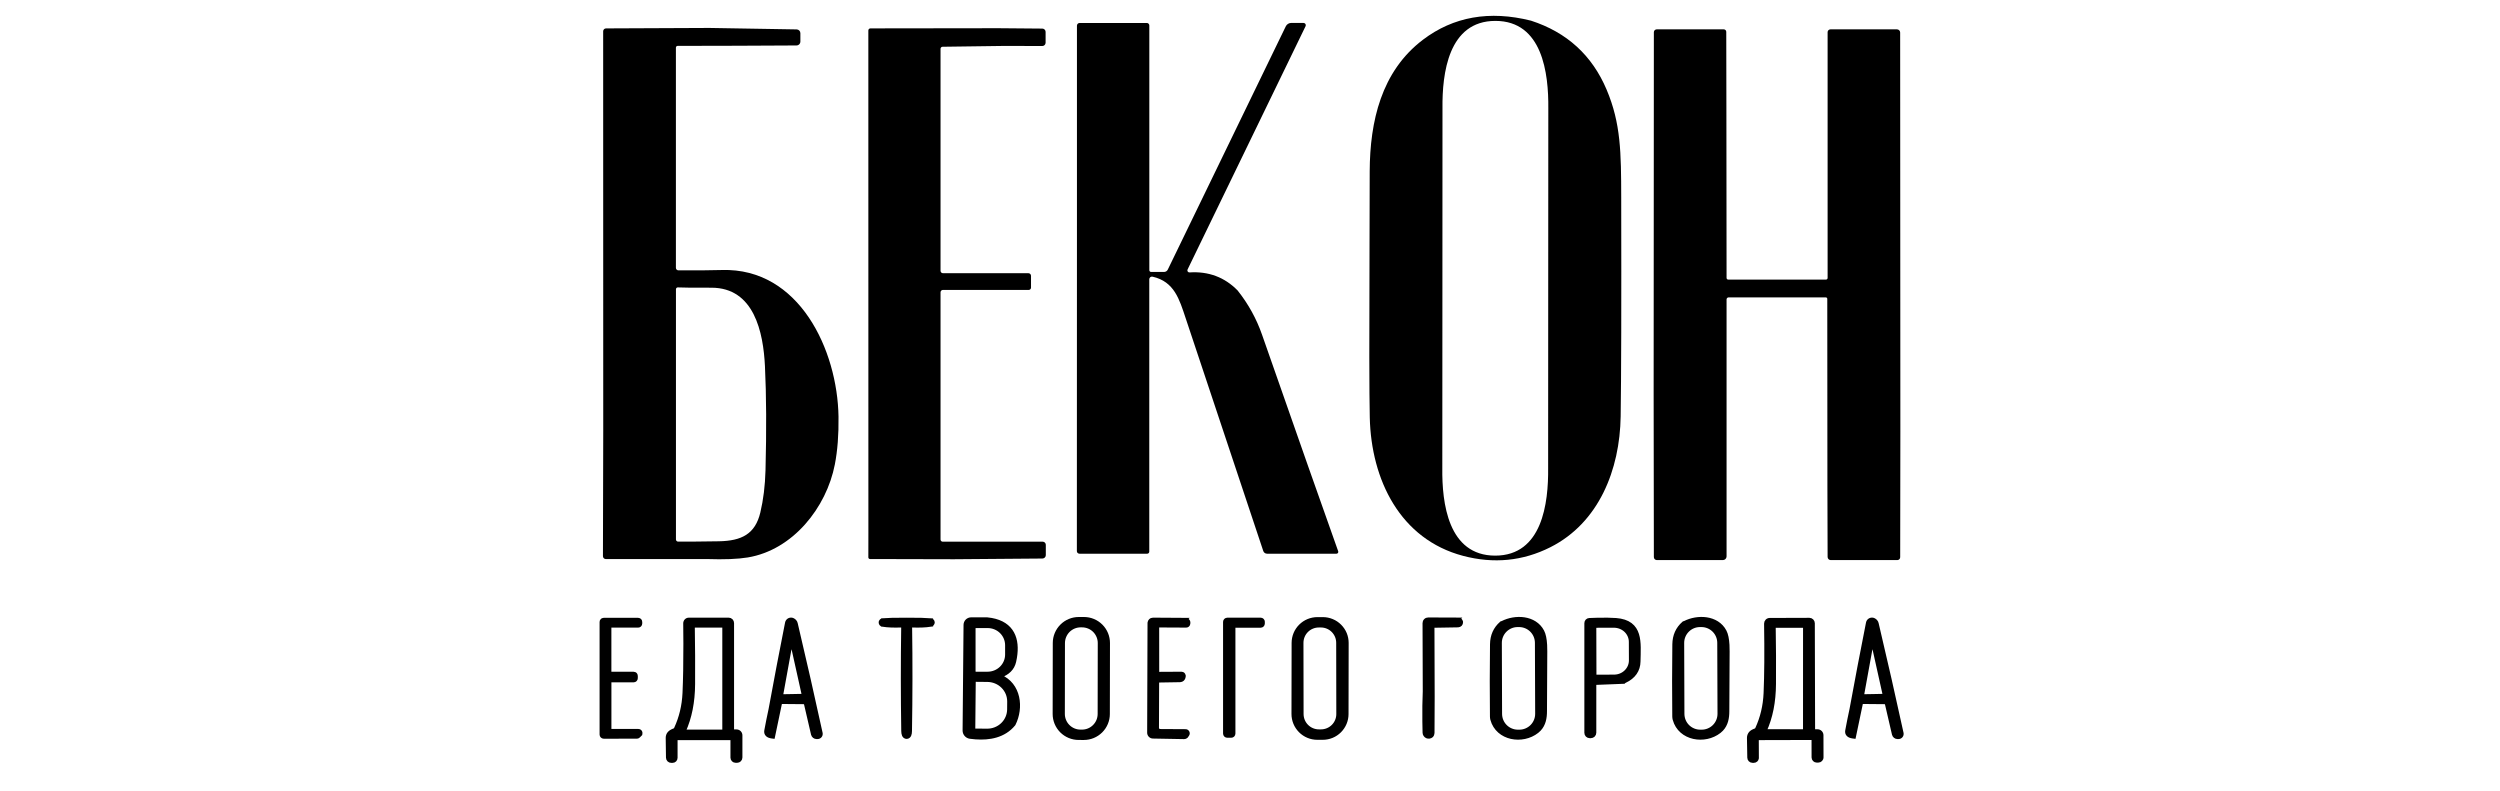 <svg width="158" height="50" viewBox="0 0 158 50" fill="none" xmlns="http://www.w3.org/2000/svg">
<path d="M96.756 1.305C99.026 2.04 100.62 3.494 101.539 5.668C102.442 7.803 102.455 9.654 102.461 12.483C102.475 19.28 102.463 23.892 102.426 26.318C102.375 29.683 101.052 33.04 97.978 34.587C96.242 35.46 94.405 35.641 92.467 35.13C88.492 34.081 86.66 30.327 86.57 26.39C86.536 24.903 86.531 21.273 86.554 15.499C86.552 13.964 86.556 12.403 86.565 10.817C86.581 7.681 87.289 4.518 89.927 2.514C91.856 1.051 94.133 0.649 96.756 1.305ZM91.16 18.218C91.156 25.79 91.154 29.579 91.154 29.585C91.128 31.786 91.516 35.114 94.496 35.116C97.475 35.116 97.866 31.789 97.842 29.587C97.842 29.582 97.844 25.793 97.847 18.22C97.849 10.646 97.851 6.857 97.853 6.853C97.876 4.649 97.49 1.321 94.509 1.321C91.53 1.321 91.141 4.646 91.165 6.848C91.165 6.853 91.163 10.643 91.16 18.218Z" fill="black"/>
<path d="M44.831 1.766L50.35 1.859C50.413 1.86 50.472 1.886 50.516 1.93C50.56 1.974 50.584 2.034 50.584 2.096V2.625C50.584 2.691 50.558 2.754 50.512 2.801C50.465 2.847 50.402 2.873 50.337 2.873L46.498 2.892L42.827 2.9C42.798 2.9 42.77 2.911 42.749 2.932C42.729 2.953 42.717 2.982 42.717 3.011V16.929C42.717 16.971 42.734 17.011 42.763 17.04C42.792 17.069 42.831 17.086 42.872 17.086C43.97 17.093 44.887 17.086 45.622 17.065C50.518 16.918 52.93 22.133 52.994 26.334C53.01 27.472 52.932 28.479 52.762 29.355C52.23 32.087 50.108 34.757 47.259 35.231C46.624 35.335 45.762 35.369 44.674 35.332L38.29 35.334C38.241 35.334 38.195 35.315 38.16 35.281C38.126 35.246 38.106 35.2 38.106 35.151L38.125 27.215L38.12 1.976C38.12 1.928 38.139 1.882 38.173 1.848C38.207 1.814 38.253 1.795 38.301 1.795L44.831 1.766ZM42.843 18.164C42.827 18.163 42.811 18.165 42.796 18.17C42.781 18.176 42.768 18.184 42.756 18.195C42.745 18.205 42.736 18.218 42.73 18.233C42.723 18.247 42.72 18.263 42.72 18.279V34.094C42.72 34.13 42.734 34.164 42.759 34.189C42.784 34.215 42.818 34.229 42.853 34.23C43.21 34.237 44.071 34.23 45.435 34.209C46.868 34.184 47.728 33.753 48.053 32.39C48.244 31.59 48.353 30.7 48.38 29.72C48.446 27.181 48.434 24.989 48.345 23.145C48.242 21.005 47.664 18.18 44.959 18.183C43.733 18.184 43.027 18.178 42.843 18.164Z" fill="black"/>
<path d="M63.092 1.783L65.877 1.807C65.931 1.808 65.983 1.83 66.022 1.868C66.06 1.907 66.082 1.958 66.082 2.012V2.702C66.082 2.729 66.076 2.756 66.065 2.782C66.055 2.807 66.039 2.83 66.019 2.849C65.999 2.869 65.976 2.884 65.95 2.894C65.924 2.905 65.896 2.91 65.869 2.909L63.558 2.901L59.57 2.955C59.536 2.955 59.503 2.969 59.479 2.994C59.455 3.018 59.442 3.051 59.442 3.085V17.117C59.442 17.156 59.458 17.194 59.486 17.222C59.514 17.25 59.551 17.266 59.591 17.266H64.993C65.037 17.266 65.08 17.283 65.111 17.314C65.143 17.345 65.16 17.387 65.16 17.431V18.179C65.16 18.217 65.145 18.254 65.118 18.281C65.091 18.308 65.055 18.323 65.017 18.323H59.591C59.551 18.323 59.514 18.339 59.486 18.367C59.458 18.396 59.442 18.434 59.442 18.474V34.098C59.442 34.134 59.456 34.169 59.482 34.194C59.507 34.22 59.542 34.234 59.578 34.234H65.898C65.95 34.234 66 34.255 66.037 34.292C66.074 34.329 66.095 34.379 66.095 34.431V35.086C66.095 35.142 66.073 35.196 66.033 35.236C65.993 35.275 65.939 35.298 65.882 35.299L60.286 35.344L54.985 35.331C54.957 35.331 54.93 35.32 54.91 35.3C54.89 35.28 54.879 35.253 54.879 35.224L54.882 33.64L54.879 1.924C54.879 1.89 54.893 1.857 54.917 1.832C54.941 1.808 54.975 1.794 55.009 1.794L63.092 1.783Z" fill="black"/>
<path d="M78.219 18.359C78.894 19.211 79.408 20.142 79.761 21.154C82.034 27.658 83.639 32.22 84.574 34.84C84.58 34.858 84.582 34.876 84.579 34.895C84.576 34.913 84.57 34.931 84.559 34.946C84.548 34.961 84.534 34.974 84.518 34.982C84.501 34.99 84.483 34.995 84.465 34.994H80.078C80.024 34.994 79.972 34.977 79.929 34.946C79.886 34.915 79.854 34.871 79.838 34.821C78.48 30.73 76.846 25.827 74.934 20.11C74.537 18.921 74.221 17.8 72.844 17.486C72.819 17.48 72.793 17.479 72.768 17.485C72.743 17.49 72.719 17.501 72.699 17.517C72.679 17.533 72.662 17.553 72.651 17.576C72.64 17.6 72.634 17.625 72.634 17.651V34.864C72.634 34.898 72.62 34.931 72.596 34.956C72.571 34.98 72.538 34.994 72.504 34.994H68.223C68.179 34.994 68.137 34.977 68.106 34.947C68.075 34.916 68.058 34.875 68.058 34.832L68.063 14.259V1.622C68.063 1.577 68.081 1.534 68.112 1.502C68.144 1.47 68.186 1.452 68.231 1.452H72.48C72.521 1.452 72.561 1.468 72.591 1.498C72.62 1.527 72.637 1.567 72.637 1.609V17.073C72.637 17.103 72.649 17.133 72.67 17.154C72.692 17.175 72.721 17.188 72.751 17.188H73.566C73.615 17.187 73.664 17.174 73.706 17.148C73.748 17.122 73.781 17.085 73.803 17.041L81.26 1.668C81.291 1.602 81.341 1.547 81.402 1.508C81.463 1.47 81.534 1.449 81.606 1.449H82.38C82.405 1.449 82.429 1.455 82.45 1.467C82.471 1.478 82.489 1.495 82.502 1.516C82.515 1.537 82.523 1.561 82.524 1.585C82.526 1.61 82.521 1.634 82.511 1.657L75.054 17.033C75.044 17.053 75.04 17.075 75.041 17.098C75.043 17.12 75.05 17.142 75.062 17.16C75.075 17.179 75.092 17.194 75.112 17.204C75.132 17.214 75.154 17.218 75.176 17.217C76.383 17.14 77.398 17.521 78.219 18.359Z" fill="black"/>
<path d="M109.108 6.783L109.119 17.567C109.119 17.595 109.13 17.621 109.15 17.64C109.17 17.66 109.197 17.671 109.225 17.671H115.402C115.429 17.671 115.455 17.66 115.475 17.64C115.494 17.621 115.505 17.595 115.505 17.567V2.031C115.505 1.985 115.524 1.94 115.558 1.907C115.591 1.874 115.636 1.855 115.684 1.855H119.89C119.943 1.855 119.994 1.877 120.031 1.914C120.069 1.951 120.09 2.002 120.09 2.055L120.103 27.273L120.092 35.217C120.092 35.265 120.073 35.311 120.039 35.345C120.005 35.379 119.959 35.398 119.911 35.398H115.7C115.648 35.398 115.599 35.377 115.562 35.34C115.526 35.303 115.505 35.253 115.505 35.201L115.492 30.752L115.484 18.887C115.484 18.863 115.474 18.839 115.456 18.822C115.438 18.804 115.414 18.794 115.388 18.794H109.249C109.214 18.794 109.181 18.808 109.157 18.832C109.132 18.857 109.119 18.89 109.119 18.925V35.166C109.119 35.228 109.094 35.286 109.05 35.33C109.006 35.373 108.947 35.398 108.884 35.398H104.713C104.663 35.398 104.614 35.378 104.579 35.342C104.544 35.307 104.524 35.259 104.524 35.209L104.51 24.851L104.524 2.036C104.524 1.988 104.542 1.942 104.576 1.908C104.609 1.875 104.655 1.855 104.702 1.855H108.943C108.985 1.855 109.025 1.872 109.054 1.901C109.083 1.931 109.1 1.971 109.1 2.013L109.108 6.783Z" fill="black"/>
<path d="M68.51 39.101C68.917 39.101 69.308 39.264 69.596 39.553C69.883 39.841 70.045 40.233 70.044 40.641L70.036 45.126C70.036 45.328 69.996 45.528 69.918 45.714C69.841 45.9 69.727 46.069 69.584 46.212C69.441 46.354 69.272 46.467 69.085 46.544C68.898 46.621 68.698 46.66 68.496 46.66L68.168 46.659C67.761 46.658 67.37 46.496 67.082 46.208C66.794 45.919 66.633 45.528 66.634 45.12L66.642 40.634C66.642 40.432 66.682 40.233 66.76 40.047C66.837 39.861 66.951 39.691 67.094 39.549C67.237 39.406 67.406 39.293 67.593 39.216C67.779 39.139 67.979 39.1 68.181 39.101H68.51ZM68.299 39.542C68.155 39.542 68.012 39.57 67.879 39.625C67.746 39.68 67.625 39.761 67.522 39.862C67.421 39.964 67.34 40.085 67.284 40.218C67.229 40.351 67.2 40.494 67.199 40.638L67.192 45.119C67.191 45.263 67.22 45.406 67.275 45.539C67.329 45.672 67.41 45.794 67.512 45.895C67.613 45.998 67.734 46.078 67.867 46.134C68 46.189 68.143 46.218 68.287 46.218H68.379C68.523 46.218 68.666 46.191 68.799 46.136C68.932 46.081 69.053 46 69.155 45.898C69.257 45.797 69.338 45.676 69.394 45.543C69.449 45.41 69.477 45.267 69.478 45.123L69.485 40.642C69.486 40.498 69.457 40.355 69.402 40.222C69.347 40.089 69.267 39.967 69.165 39.865C69.063 39.763 68.943 39.682 68.81 39.627C68.677 39.572 68.534 39.543 68.39 39.543L68.299 39.542Z" fill="black" stroke="black" stroke-width="0.213"/>
<path d="M83.609 39.108C83.809 39.109 84.007 39.149 84.191 39.226C84.376 39.302 84.543 39.415 84.684 39.557C84.826 39.698 84.938 39.867 85.015 40.052C85.091 40.236 85.129 40.435 85.129 40.635L85.121 45.13C85.121 45.33 85.081 45.527 85.004 45.712C84.927 45.896 84.815 46.064 84.674 46.205C84.532 46.346 84.364 46.459 84.179 46.535C83.994 46.611 83.796 46.65 83.596 46.649H83.249C83.049 46.649 82.851 46.609 82.666 46.532C82.481 46.455 82.314 46.343 82.173 46.201C82.032 46.059 81.919 45.891 81.843 45.706C81.767 45.522 81.728 45.324 81.728 45.124L81.736 40.628C81.737 40.428 81.777 40.23 81.853 40.046C81.93 39.861 82.043 39.694 82.184 39.553C82.326 39.412 82.494 39.299 82.679 39.223C82.864 39.147 83.062 39.108 83.262 39.108H83.609ZM83.346 39.551C83.205 39.551 83.065 39.579 82.934 39.633C82.804 39.687 82.686 39.766 82.586 39.866C82.486 39.966 82.407 40.084 82.353 40.215C82.3 40.345 82.272 40.485 82.272 40.626L82.28 45.131C82.281 45.272 82.309 45.412 82.363 45.542C82.417 45.672 82.497 45.79 82.597 45.89C82.697 45.989 82.815 46.068 82.945 46.122C83.076 46.176 83.216 46.203 83.356 46.203H83.489C83.63 46.203 83.77 46.174 83.9 46.12C84.031 46.066 84.148 45.987 84.248 45.887C84.347 45.787 84.427 45.669 84.48 45.538C84.534 45.408 84.562 45.268 84.561 45.127L84.554 40.622C84.553 40.481 84.526 40.342 84.472 40.212C84.417 40.082 84.338 39.963 84.238 39.863C84.138 39.764 84.019 39.685 83.889 39.631C83.758 39.577 83.618 39.55 83.478 39.55L83.346 39.551Z" fill="black" stroke="black" stroke-width="0.213"/>
<path d="M94.941 39.353C95.353 39.141 95.863 39.05 96.33 39.12C96.805 39.192 97.247 39.435 97.489 39.898C97.593 40.095 97.652 40.387 97.673 40.766L97.682 41.174C97.669 43.05 97.663 44.307 97.663 44.947C97.663 45.379 97.589 45.788 97.29 46.106L97.147 46.236C96.689 46.597 96.065 46.718 95.513 46.595C94.958 46.471 94.467 46.098 94.294 45.466V45.464C94.278 45.403 94.271 45.34 94.271 45.277C94.254 43.819 94.255 42.3 94.275 40.72C94.282 40.171 94.481 39.722 94.871 39.382L94.889 39.366L94.912 39.36C94.921 39.357 94.931 39.355 94.941 39.353ZM95.911 39.524C95.618 39.525 95.338 39.643 95.131 39.851C94.924 40.059 94.809 40.341 94.81 40.634L94.825 45.119C94.826 45.413 94.943 45.694 95.151 45.901C95.359 46.107 95.641 46.223 95.935 46.222H96.026C96.32 46.221 96.601 46.103 96.808 45.895C97.014 45.687 97.13 45.405 97.129 45.111L97.113 40.625C97.112 40.332 96.994 40.051 96.786 39.845C96.578 39.638 96.296 39.523 96.003 39.524H95.911Z" fill="black" stroke="black" stroke-width="0.213"/>
<path d="M106.464 39.353C106.877 39.141 107.386 39.05 107.854 39.12C108.329 39.192 108.771 39.435 109.013 39.898C109.117 40.095 109.176 40.387 109.197 40.766L109.206 41.174C109.193 43.05 109.187 44.307 109.187 44.947C109.187 45.379 109.113 45.788 108.814 46.106L108.671 46.236C108.213 46.597 107.589 46.718 107.037 46.595C106.482 46.471 105.991 46.098 105.818 45.466V45.464C105.802 45.403 105.795 45.34 105.794 45.277C105.778 43.819 105.779 42.3 105.798 40.72C105.806 40.171 106.005 39.722 106.395 39.382L106.413 39.366L106.436 39.36C106.445 39.357 106.455 39.355 106.464 39.353ZM107.435 39.524C107.142 39.525 106.861 39.643 106.655 39.851C106.448 40.059 106.333 40.341 106.334 40.634L106.349 45.119C106.35 45.413 106.467 45.694 106.675 45.901C106.883 46.107 107.165 46.223 107.459 46.222H107.55C107.844 46.221 108.125 46.103 108.332 45.895C108.538 45.687 108.654 45.405 108.653 45.111L108.637 40.625C108.636 40.332 108.518 40.051 108.31 39.845C108.102 39.638 107.82 39.523 107.527 39.524H107.435Z" fill="black" stroke="black" stroke-width="0.213"/>
<path d="M40.329 39.153C40.35 39.153 40.37 39.157 40.389 39.165L40.438 39.198L40.472 39.249C40.479 39.267 40.483 39.287 40.483 39.308V39.406C40.483 39.447 40.467 39.487 40.438 39.516C40.41 39.544 40.37 39.56 40.329 39.56H38.533V42.562H40.048C40.068 42.562 40.089 42.566 40.107 42.573L40.157 42.606L40.191 42.656C40.199 42.675 40.203 42.695 40.203 42.716V42.862C40.203 42.903 40.186 42.943 40.157 42.972C40.128 43.001 40.089 43.017 40.048 43.017H38.535V46.177H40.343C40.358 46.177 40.373 46.178 40.387 46.183L40.429 46.202L40.463 46.232L40.486 46.273L40.497 46.316C40.498 46.332 40.498 46.347 40.495 46.362C40.489 46.392 40.473 46.419 40.451 46.44L40.452 46.441L40.358 46.535C40.344 46.549 40.326 46.561 40.308 46.568C40.289 46.576 40.269 46.579 40.249 46.579L38.154 46.58C38.113 46.58 38.074 46.563 38.045 46.534C38.016 46.505 38 46.466 38 46.425V39.308C38 39.267 38.016 39.227 38.045 39.198L38.096 39.165C38.114 39.157 38.134 39.153 38.154 39.153H40.329Z" fill="black" stroke="black" stroke-width="0.213"/>
<path d="M46.052 39.142C46.115 39.142 46.175 39.167 46.219 39.212C46.262 39.256 46.286 39.316 46.286 39.378V46.171C46.286 46.18 46.29 46.19 46.297 46.196C46.303 46.203 46.312 46.206 46.321 46.206H46.548C46.618 46.206 46.686 46.234 46.736 46.284C46.786 46.334 46.814 46.402 46.814 46.473V47.873C46.814 47.933 46.791 47.992 46.748 48.035C46.706 48.078 46.648 48.102 46.587 48.102H46.49C46.432 48.102 46.377 48.08 46.336 48.039C46.295 47.998 46.272 47.943 46.271 47.885V46.744C46.271 46.734 46.269 46.725 46.266 46.716C46.262 46.707 46.257 46.697 46.25 46.69C46.243 46.683 46.234 46.679 46.225 46.675C46.215 46.671 46.206 46.669 46.196 46.669H42.802C42.779 46.669 42.756 46.678 42.74 46.693C42.725 46.709 42.716 46.73 42.716 46.751V47.895C42.716 47.952 42.694 48.006 42.654 48.046C42.615 48.085 42.561 48.107 42.505 48.107H42.422C42.362 48.107 42.305 48.084 42.263 48.042C42.221 48 42.197 47.943 42.196 47.884L42.179 46.63V46.628C42.179 46.517 42.218 46.409 42.291 46.325L42.293 46.324C42.347 46.264 42.421 46.215 42.511 46.176L42.604 46.139C42.625 46.131 42.644 46.12 42.661 46.105C42.678 46.089 42.692 46.07 42.702 46.049C43.025 45.354 43.205 44.604 43.241 43.8C43.28 42.945 43.298 41.906 43.296 40.682L43.286 39.395C43.286 39.363 43.292 39.33 43.304 39.3C43.316 39.269 43.334 39.241 43.357 39.217C43.38 39.193 43.408 39.174 43.438 39.161C43.469 39.148 43.501 39.143 43.534 39.143L46.052 39.142ZM43.873 39.569C43.86 39.575 43.847 39.583 43.837 39.594C43.827 39.604 43.819 39.616 43.813 39.63C43.808 39.644 43.805 39.658 43.806 39.673C43.825 40.836 43.832 42.025 43.824 43.237C43.818 44.368 43.62 45.361 43.232 46.216H45.688C45.706 46.216 45.724 46.208 45.736 46.195C45.749 46.183 45.756 46.166 45.756 46.148V39.65C45.756 39.627 45.746 39.604 45.729 39.587C45.712 39.57 45.689 39.561 45.664 39.56H43.916C43.901 39.561 43.886 39.564 43.873 39.569Z" fill="black" stroke="black" stroke-width="0.213"/>
<path d="M50 39.138C50.043 39.139 50.086 39.15 50.124 39.171C50.144 39.182 50.164 39.196 50.183 39.21L50.235 39.258L50.237 39.26C50.274 39.301 50.298 39.35 50.31 39.404C50.876 41.802 51.401 44.112 51.884 46.333L51.889 46.383C51.889 46.399 51.888 46.416 51.884 46.432C51.876 46.464 51.862 46.495 51.841 46.521C51.82 46.546 51.794 46.567 51.764 46.581C51.734 46.595 51.701 46.602 51.668 46.602L51.606 46.603C51.55 46.602 51.495 46.582 51.451 46.547C51.407 46.512 51.377 46.463 51.363 46.408L51.362 46.406L50.906 44.44L50.888 44.409C50.879 44.402 50.867 44.399 50.856 44.398L49.383 44.385H49.381C49.367 44.385 49.353 44.389 49.342 44.398C49.33 44.408 49.322 44.421 49.318 44.436L48.89 46.48L48.869 46.577L48.771 46.564C48.658 46.548 48.557 46.514 48.488 46.448C48.413 46.376 48.39 46.281 48.408 46.181C48.492 45.723 48.583 45.272 48.679 44.831C49.017 42.988 49.364 41.164 49.722 39.361C49.73 39.318 49.748 39.278 49.775 39.244C49.801 39.21 49.836 39.183 49.875 39.164C49.914 39.146 49.957 39.137 50 39.138ZM49.901 41.106C49.779 41.745 49.605 42.704 49.379 43.983C49.408 43.983 49.642 43.98 50.082 43.971C50.505 43.962 50.741 43.958 50.786 43.957C50.51 42.687 50.298 41.735 50.151 41.101C50.098 40.87 50.051 40.682 50.015 40.536C49.984 40.684 49.946 40.873 49.901 41.106Z" fill="black" stroke="black" stroke-width="0.213"/>
<path d="M118.315 39.138C118.358 39.139 118.401 39.15 118.439 39.171C118.459 39.182 118.479 39.196 118.498 39.21L118.55 39.258L118.552 39.26C118.589 39.301 118.613 39.35 118.625 39.404C119.191 41.802 119.716 44.112 120.199 46.333L120.204 46.383C120.204 46.399 120.202 46.416 120.199 46.432C120.191 46.464 120.177 46.495 120.156 46.521C120.135 46.546 120.108 46.567 120.079 46.581C120.049 46.595 120.016 46.602 119.983 46.602L119.921 46.603C119.865 46.602 119.81 46.582 119.766 46.547C119.722 46.512 119.692 46.463 119.678 46.408L119.677 46.406L119.221 44.44L119.203 44.409C119.194 44.402 119.182 44.399 119.171 44.398L117.698 44.385H117.696C117.682 44.385 117.668 44.389 117.657 44.398C117.645 44.408 117.637 44.421 117.633 44.436L117.205 46.48L117.184 46.577L117.086 46.564C116.973 46.548 116.872 46.514 116.803 46.448C116.727 46.376 116.705 46.281 116.723 46.181C116.807 45.723 116.898 45.272 116.994 44.831C117.332 42.988 117.679 41.164 118.037 39.361C118.045 39.318 118.063 39.278 118.089 39.244C118.116 39.21 118.151 39.183 118.19 39.164C118.229 39.146 118.272 39.137 118.315 39.138ZM118.216 41.106C118.094 41.745 117.92 42.704 117.694 43.983C117.723 43.983 117.956 43.98 118.397 43.971C118.82 43.962 119.056 43.958 119.101 43.957C118.825 42.687 118.613 41.735 118.466 41.101C118.413 40.87 118.366 40.682 118.33 40.536C118.299 40.684 118.261 40.873 118.216 41.106Z" fill="black" stroke="black" stroke-width="0.213"/>
<path d="M57.301 39.145C58.042 39.145 58.547 39.156 58.811 39.178L58.81 39.18C58.828 39.18 58.846 39.182 58.862 39.188L58.916 39.223L58.953 39.275L58.967 39.338L58.955 39.4C58.947 39.42 58.936 39.438 58.921 39.454C58.894 39.482 58.858 39.498 58.819 39.502L58.82 39.504C58.485 39.554 58.095 39.569 57.653 39.551C57.639 39.55 57.624 39.552 57.61 39.558C57.597 39.563 57.584 39.571 57.573 39.581C57.563 39.591 57.555 39.604 57.549 39.618C57.543 39.632 57.54 39.646 57.54 39.661C57.571 41.806 57.568 43.987 57.531 46.202C57.53 46.301 57.518 46.39 57.488 46.457C57.473 46.492 57.45 46.526 57.417 46.552C57.382 46.579 57.342 46.593 57.299 46.593C57.256 46.593 57.215 46.579 57.18 46.552C57.147 46.526 57.125 46.492 57.109 46.457C57.08 46.39 57.068 46.301 57.066 46.202C57.031 43.987 57.03 41.806 57.062 39.661C57.062 39.646 57.059 39.632 57.054 39.618C57.048 39.604 57.039 39.591 57.028 39.581C57.018 39.571 57.006 39.563 56.992 39.558L56.949 39.551C56.508 39.569 56.118 39.554 55.782 39.504V39.502C55.743 39.498 55.706 39.481 55.68 39.452C55.651 39.42 55.635 39.378 55.637 39.335L55.651 39.273C55.66 39.253 55.673 39.236 55.69 39.221C55.718 39.194 55.755 39.182 55.794 39.181V39.178C56.056 39.156 56.56 39.145 57.301 39.145Z" fill="black" stroke="black" stroke-width="0.213"/>
<path d="M62.367 39.12L62.662 39.16C63.318 39.279 63.751 39.579 63.989 40.013C64.225 40.441 64.261 40.98 64.163 41.565L64.113 41.817C64.012 42.259 63.7 42.562 63.206 42.731C63.826 42.99 64.175 43.496 64.303 44.062C64.43 44.625 64.339 45.25 64.082 45.764L64.076 45.774L64.068 45.784C63.447 46.534 62.522 46.683 61.666 46.622L61.304 46.584C61.203 46.57 61.111 46.52 61.044 46.442C60.978 46.365 60.941 46.267 60.942 46.165L61.002 39.493C61.003 39.395 61.042 39.301 61.111 39.231C61.181 39.162 61.274 39.123 61.372 39.122H61.373L62.358 39.12H62.367ZM61.672 42.985C61.642 42.986 61.614 42.998 61.593 43.019C61.572 43.039 61.56 43.067 61.56 43.097L61.532 46.039C61.532 46.054 61.535 46.068 61.541 46.082C61.547 46.096 61.555 46.109 61.566 46.119C61.576 46.13 61.588 46.139 61.602 46.145C61.615 46.15 61.631 46.152 61.646 46.152L62.382 46.159C62.744 46.162 63.092 46.024 63.35 45.776C63.607 45.528 63.754 45.191 63.757 44.838L63.761 44.34C63.762 44.165 63.729 43.991 63.662 43.828C63.595 43.666 63.496 43.518 63.37 43.393C63.245 43.267 63.095 43.167 62.93 43.099C62.764 43.03 62.587 42.994 62.407 42.992L61.672 42.985ZM61.673 39.587C61.64 39.587 61.608 39.6 61.585 39.623C61.562 39.646 61.549 39.678 61.549 39.711V42.434C61.549 42.466 61.562 42.498 61.585 42.522C61.608 42.545 61.64 42.558 61.673 42.558H62.419C62.74 42.558 63.049 42.432 63.275 42.209C63.502 41.986 63.629 41.684 63.629 41.369V40.775C63.629 40.461 63.502 40.158 63.275 39.935C63.049 39.712 62.74 39.587 62.419 39.587H61.673Z" fill="black" stroke="black" stroke-width="0.213"/>
<path d="M72.872 39.142L74.931 39.155L74.93 39.156C74.943 39.156 74.956 39.157 74.969 39.159L75.006 39.171L75.04 39.19L75.069 39.214L75.094 39.245L75.112 39.279L75.122 39.317C75.124 39.33 75.125 39.343 75.125 39.355V39.365L75.118 39.427C75.114 39.463 75.096 39.496 75.069 39.52C75.042 39.545 75.006 39.558 74.97 39.558L73.218 39.549C73.201 39.549 73.185 39.556 73.173 39.567C73.161 39.579 73.154 39.596 73.154 39.613L73.156 42.484C73.156 42.495 73.159 42.507 73.163 42.517C73.167 42.527 73.173 42.536 73.181 42.544C73.189 42.552 73.198 42.557 73.208 42.562C73.218 42.566 73.229 42.568 73.24 42.567H73.241L74.671 42.559H74.675C74.694 42.559 74.714 42.563 74.731 42.57L74.78 42.602L74.815 42.648C74.824 42.664 74.83 42.683 74.832 42.702L74.834 42.716L74.832 42.728L74.825 42.785C74.818 42.845 74.79 42.901 74.746 42.941C74.702 42.982 74.644 43.005 74.583 43.007L73.209 43.03C73.194 43.031 73.179 43.036 73.168 43.047C73.157 43.058 73.151 43.073 73.151 43.088L73.141 46C73.141 46.023 73.144 46.048 73.153 46.069C73.162 46.091 73.176 46.111 73.192 46.128C73.209 46.145 73.228 46.158 73.25 46.167L73.319 46.181L74.928 46.19C74.941 46.19 74.954 46.192 74.967 46.195L75.006 46.211L75.04 46.236C75.05 46.246 75.058 46.258 75.065 46.27C75.079 46.295 75.087 46.324 75.086 46.352C75.085 46.381 75.076 46.409 75.061 46.433L75.059 46.435L74.99 46.535L74.984 46.543L74.978 46.55C74.959 46.568 74.938 46.583 74.914 46.593C74.891 46.602 74.866 46.606 74.841 46.606H74.839L72.865 46.57C72.831 46.57 72.797 46.562 72.766 46.549C72.734 46.535 72.706 46.516 72.682 46.491C72.658 46.467 72.639 46.437 72.626 46.405C72.613 46.373 72.607 46.339 72.607 46.305L72.63 39.383L72.635 39.336C72.644 39.289 72.667 39.246 72.701 39.212C72.746 39.167 72.808 39.142 72.872 39.142Z" fill="black" stroke="black" stroke-width="0.213"/>
<path d="M79.674 39.145L79.734 39.157L79.785 39.191L79.819 39.242L79.831 39.302V39.407C79.831 39.428 79.827 39.449 79.819 39.468C79.811 39.487 79.8 39.504 79.785 39.519C79.77 39.533 79.753 39.545 79.734 39.553C79.715 39.561 79.694 39.565 79.674 39.565H77.972V46.362C77.972 46.404 77.955 46.444 77.926 46.474C77.896 46.503 77.856 46.52 77.814 46.52H77.561C77.519 46.519 77.48 46.503 77.45 46.474C77.421 46.444 77.404 46.404 77.404 46.362V39.302C77.404 39.26 77.421 39.221 77.45 39.191C77.48 39.162 77.519 39.146 77.561 39.145H79.674Z" fill="black" stroke="black" stroke-width="0.213"/>
<path d="M92.162 39.137L92.161 39.138C92.186 39.138 92.211 39.141 92.234 39.15L92.296 39.19L92.339 39.25C92.344 39.26 92.344 39.272 92.347 39.283L92.357 39.303L92.358 39.325C92.359 39.353 92.354 39.38 92.345 39.406C92.335 39.432 92.321 39.456 92.302 39.476C92.283 39.496 92.26 39.512 92.234 39.523C92.209 39.535 92.182 39.541 92.154 39.542L90.571 39.569H90.57C90.565 39.569 90.56 39.571 90.557 39.574C90.553 39.578 90.551 39.585 90.551 39.591L90.565 44.037L90.555 46.327C90.555 46.356 90.549 46.385 90.538 46.411L90.537 46.413C90.531 46.429 90.524 46.445 90.517 46.458C90.511 46.469 90.5 46.487 90.486 46.502L90.482 46.506C90.442 46.542 90.392 46.565 90.339 46.574C90.286 46.583 90.231 46.577 90.182 46.556C90.132 46.534 90.091 46.499 90.061 46.454C90.031 46.41 90.014 46.357 90.013 46.304L89.999 45.59C89.991 44.899 89.999 44.269 90.025 43.7L90.011 39.383C90.011 39.35 90.017 39.317 90.029 39.286C90.042 39.255 90.061 39.228 90.084 39.204C90.108 39.181 90.135 39.161 90.166 39.148C90.197 39.136 90.231 39.13 90.264 39.13L92.162 39.137Z" fill="black" stroke="black" stroke-width="0.213"/>
<path d="M100.942 39.148C101.415 39.136 101.813 39.142 102.136 39.166C102.531 39.197 102.829 39.299 103.048 39.463C103.269 39.628 103.402 39.849 103.48 40.1C103.558 40.348 103.583 40.628 103.588 40.916C103.594 41.203 103.579 41.511 103.574 41.808C103.569 42.084 103.493 42.33 103.346 42.541C103.2 42.751 102.985 42.922 102.71 43.055L102.709 43.054C102.632 43.092 102.548 43.112 102.462 43.114L102.463 43.115L100.831 43.18C100.817 43.18 100.804 43.186 100.794 43.195C100.785 43.205 100.78 43.217 100.78 43.231V46.305C100.78 46.369 100.755 46.43 100.71 46.476C100.664 46.521 100.603 46.546 100.539 46.546H100.47C100.409 46.546 100.349 46.522 100.305 46.479C100.262 46.435 100.238 46.376 100.238 46.315V39.382C100.238 39.326 100.259 39.272 100.297 39.231C100.336 39.191 100.389 39.167 100.445 39.165L100.942 39.148ZM100.832 39.569L100.833 39.57C100.819 39.571 100.805 39.576 100.795 39.586C100.786 39.596 100.78 39.61 100.78 39.624L100.789 42.694C100.789 42.7 100.791 42.708 100.794 42.714C100.796 42.721 100.8 42.727 100.805 42.731C100.81 42.736 100.816 42.741 100.823 42.743C100.829 42.746 100.836 42.747 100.843 42.747L102.013 42.742C102.291 42.741 102.558 42.634 102.752 42.444C102.947 42.255 103.055 41.999 103.054 41.734L103.049 40.566C103.049 40.434 103.022 40.304 102.969 40.183C102.917 40.062 102.839 39.951 102.742 39.858C102.645 39.766 102.529 39.692 102.402 39.642C102.275 39.592 102.138 39.566 102.001 39.566L100.832 39.569Z" fill="black" stroke="black" stroke-width="0.213"/>
<path d="M112.186 39.58C112.173 39.586 112.16 39.594 112.15 39.605C112.14 39.615 112.132 39.627 112.127 39.641C112.121 39.654 112.119 39.668 112.119 39.683L112.138 41.438C112.141 42.03 112.14 42.627 112.136 43.23C112.13 44.355 111.934 45.342 111.547 46.192L113.99 46.195C114.008 46.195 114.025 46.188 114.038 46.176C114.05 46.163 114.057 46.146 114.057 46.128L114.059 39.662C114.059 39.639 114.05 39.616 114.033 39.599C114.016 39.582 113.992 39.572 113.967 39.572H112.229C112.214 39.572 112.2 39.575 112.186 39.58ZM114.608 46.162C114.608 46.171 114.612 46.181 114.619 46.188C114.625 46.194 114.634 46.197 114.643 46.197H114.87C114.94 46.197 115.006 46.225 115.056 46.274C115.106 46.324 115.135 46.39 115.136 46.46L115.14 47.859L115.136 47.904C115.133 47.919 115.129 47.933 115.124 47.947C115.112 47.975 115.096 48 115.075 48.022C115.054 48.043 115.028 48.06 115.001 48.072C114.973 48.084 114.943 48.09 114.913 48.09H114.817C114.759 48.09 114.704 48.066 114.663 48.025C114.622 47.984 114.598 47.929 114.598 47.871L114.596 46.734L114.59 46.706C114.587 46.697 114.581 46.689 114.574 46.682C114.567 46.675 114.558 46.669 114.548 46.665L114.52 46.66L111.135 46.669C111.112 46.669 111.09 46.678 111.074 46.693C111.058 46.709 111.049 46.73 111.049 46.752L111.054 47.894L111.05 47.935C111.042 47.976 111.022 48.014 110.992 48.044C110.952 48.084 110.898 48.105 110.842 48.105H110.76C110.701 48.105 110.642 48.081 110.6 48.039C110.559 47.997 110.535 47.941 110.535 47.882L110.514 46.633C110.513 46.522 110.552 46.414 110.624 46.329L110.626 46.326C110.698 46.246 110.807 46.187 110.938 46.142C110.958 46.134 110.977 46.122 110.993 46.107C111.009 46.092 111.023 46.073 111.033 46.052C111.353 45.357 111.531 44.609 111.565 43.808C111.614 42.672 111.625 41.207 111.597 39.414C111.597 39.381 111.602 39.349 111.614 39.318C111.626 39.288 111.645 39.259 111.668 39.235C111.691 39.212 111.718 39.193 111.749 39.18C111.779 39.167 111.811 39.161 111.844 39.161L114.355 39.153C114.417 39.153 114.476 39.178 114.52 39.222C114.564 39.265 114.589 39.324 114.59 39.386V39.388L114.608 46.162Z" fill="black" stroke="black" stroke-width="0.213"/>
</svg>
